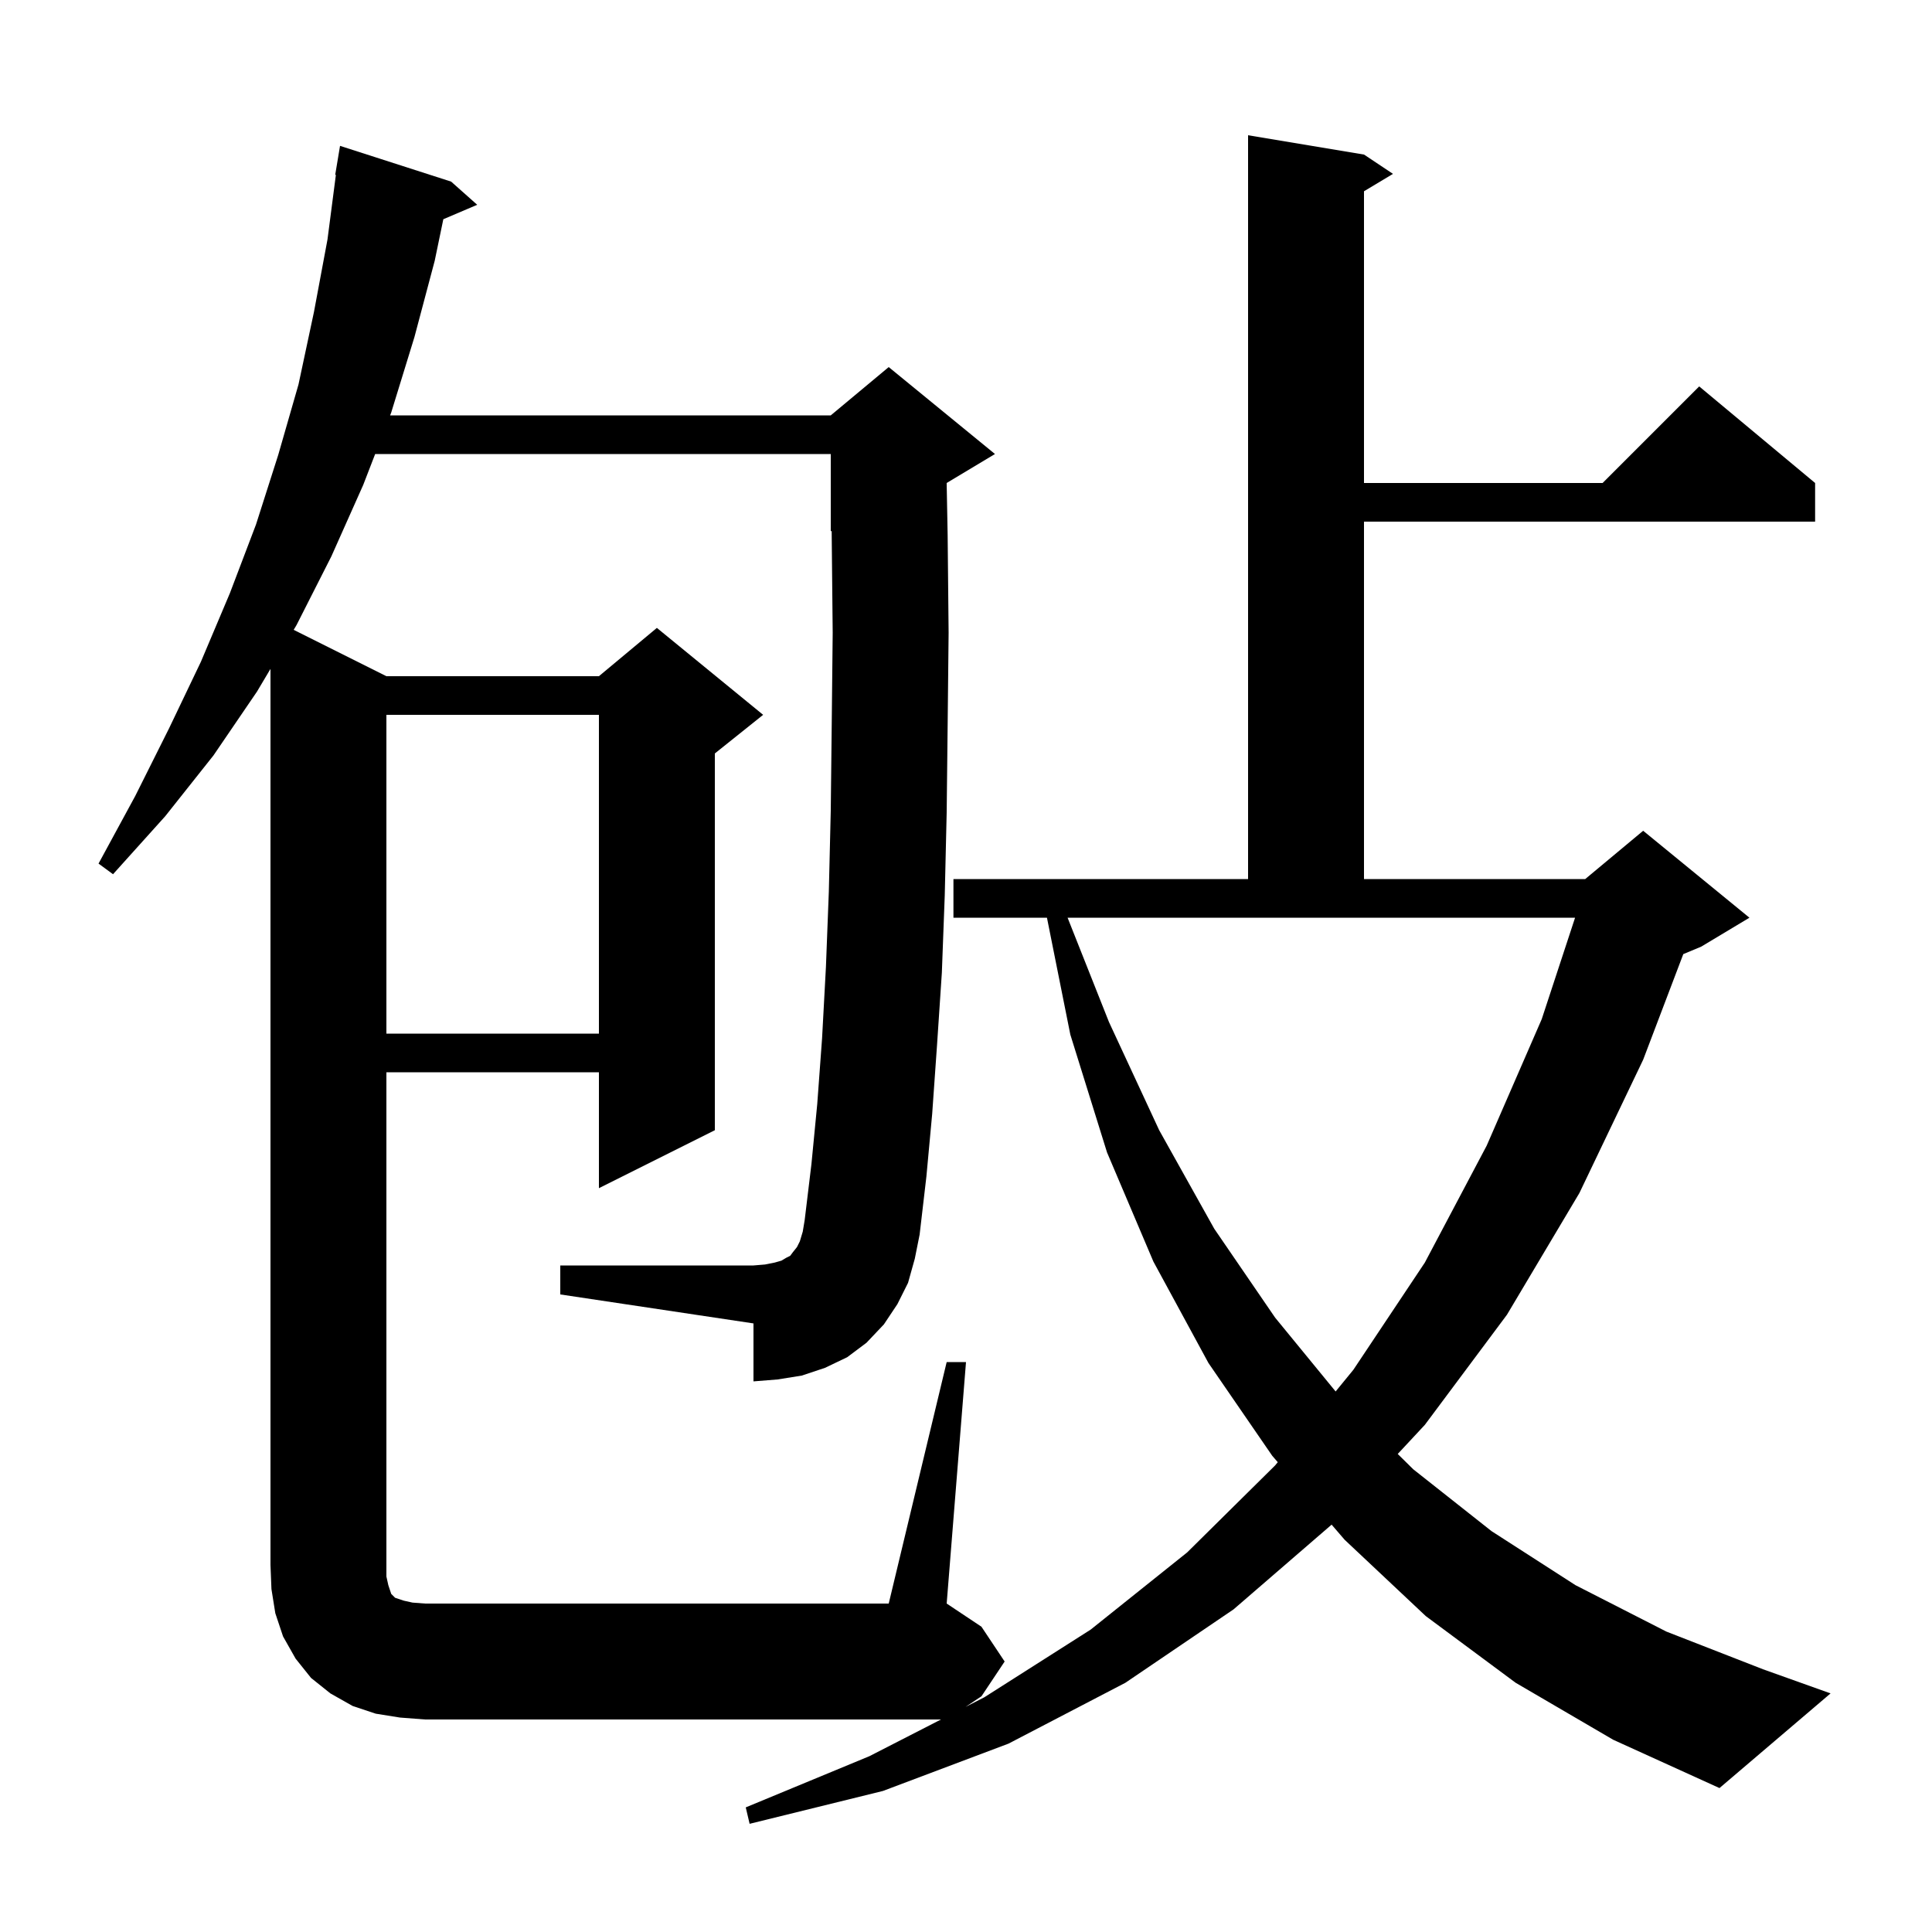 <svg xmlns="http://www.w3.org/2000/svg" xmlns:xlink="http://www.w3.org/1999/xlink" version="1.1" baseProfile="full" viewBox="0 0 200 200" width="200" height="200"><g fill="currentColor"><path d="M 156.9 174.2 L 147.6 167.3 L 139.2 159.4 L 137.848 157.831 L 127.7 166.6 L 116.5 174.2 L 104.4 180.5 L 91.4 185.4 L 77.6 188.8 L 77.2 187.1 L 90.0 181.8 L 97.413 178.0 L 44.0 178.0 L 41.4 177.8 L 38.9 177.4 L 36.5 176.6 L 34.2 175.3 L 32.2 173.7 L 30.6 171.7 L 29.3 169.4 L 28.5 167.0 L 28.1 164.5 L 28.0 162.0 L 28.0 69.244 L 26.6 71.6 L 22.1 78.2 L 17.1 84.5 L 11.7 90.5 L 10.2 89.4 L 14.0 82.4 L 17.5 75.4 L 20.8 68.5 L 23.8 61.4 L 26.5 54.3 L 28.8 47.1 L 30.9 39.8 L 32.5 32.3 L 33.9 24.8 L 34.77 18.104 L 34.7 18.1 L 35.2 15.1 L 46.7 18.8 L 49.4 21.2 L 45.893 22.694 L 45.0 27.0 L 42.9 34.9 L 40.5 42.7 L 40.384 43.0 L 86.0 43.0 L 92.0 38.0 L 103.0 47.0 L 98.0 50.0 L 97.998 50.001 L 98.1 55.4 L 98.2 65.5 L 98.1 75.1 L 98.0 84.1 L 97.8 92.7 L 97.5 100.7 L 97.0 108.2 L 96.5 115.3 L 95.9 121.8 L 95.2 127.8 L 94.7 130.3 L 94.0 132.8 L 92.9 135.0 L 91.5 137.1 L 89.7 139.0 L 87.7 140.5 L 85.4 141.6 L 83.0 142.4 L 80.5 142.8 L 78.0 143.0 L 78.0 137.0 L 58.0 134.0 L 58.0 131.0 L 78.0 131.0 L 79.2 130.9 L 80.2 130.7 L 80.9 130.5 L 81.4 130.2 L 81.8 130.0 L 82.1 129.6 L 82.5 129.1 L 82.8 128.5 L 83.1 127.5 L 83.3 126.3 L 84.0 120.5 L 84.6 114.3 L 85.1 107.5 L 85.5 100.1 L 85.8 92.3 L 86.0 83.9 L 86.1 75.0 L 86.2 65.5 L 86.1 55.6 L 86.094 54.961 L 86.0 55.0 L 86.0 47.0 L 38.837 47.0 L 37.6 50.2 L 34.3 57.6 L 30.7 64.7 L 30.402 65.201 L 40.0 70.0 L 62.0 70.0 L 68.0 65.0 L 79.0 74.0 L 74.0 78.0 L 74.0 117.0 L 62.0 123.0 L 62.0 111.0 L 40.0 111.0 L 40.0 163.2 L 40.2 164.1 L 40.5 165.0 L 40.9 165.4 L 41.8 165.7 L 42.7 165.9 L 44.0 166.0 L 92.0 166.0 L 98.0 141.0 L 100.0 141.0 L 98.0 166.0 L 101.6 168.4 L 104.0 172.0 L 101.6 175.6 L 99.953 176.698 L 101.9 175.7 L 112.9 168.7 L 122.9 160.7 L 132.0 151.7 L 132.274 151.365 L 131.7 150.7 L 125.1 141.1 L 119.4 130.6 L 114.6 119.3 L 110.8 107.1 L 108.38 95.0 L 98.7 95.0 L 98.7 91.0 L 129.2 91.0 L 129.2 14.0 L 141.2 16.0 L 144.2 18.0 L 141.2 19.8 L 141.2 50.0 L 165.9 50.0 L 175.9 40.0 L 187.9 50.0 L 187.9 54.0 L 141.2 54.0 L 141.2 91.0 L 164.1 91.0 L 170.1 86.0 L 181.1 95.0 L 176.1 98.0 L 174.254 98.769 L 170.1 109.7 L 163.5 123.5 L 156.0 136.1 L 147.5 147.5 L 144.693 150.514 L 146.3 152.1 L 154.4 158.5 L 163.1 164.1 L 172.5 168.9 L 182.5 172.8 L 189.5 175.3 L 178.0 185.1 L 167.0 180.1 Z M 114.8 105.8 L 120.0 117.0 L 125.7 127.2 L 132.0 136.4 L 138.263 144.045 L 140.1 141.8 L 147.5 130.7 L 153.9 118.6 L 159.6 105.5 L 163.051 95.0 L 110.516 95.0 Z M 40.0 74.0 L 40.0 107.0 L 62.0 107.0 L 62.0 74.0 Z "/></g></svg>